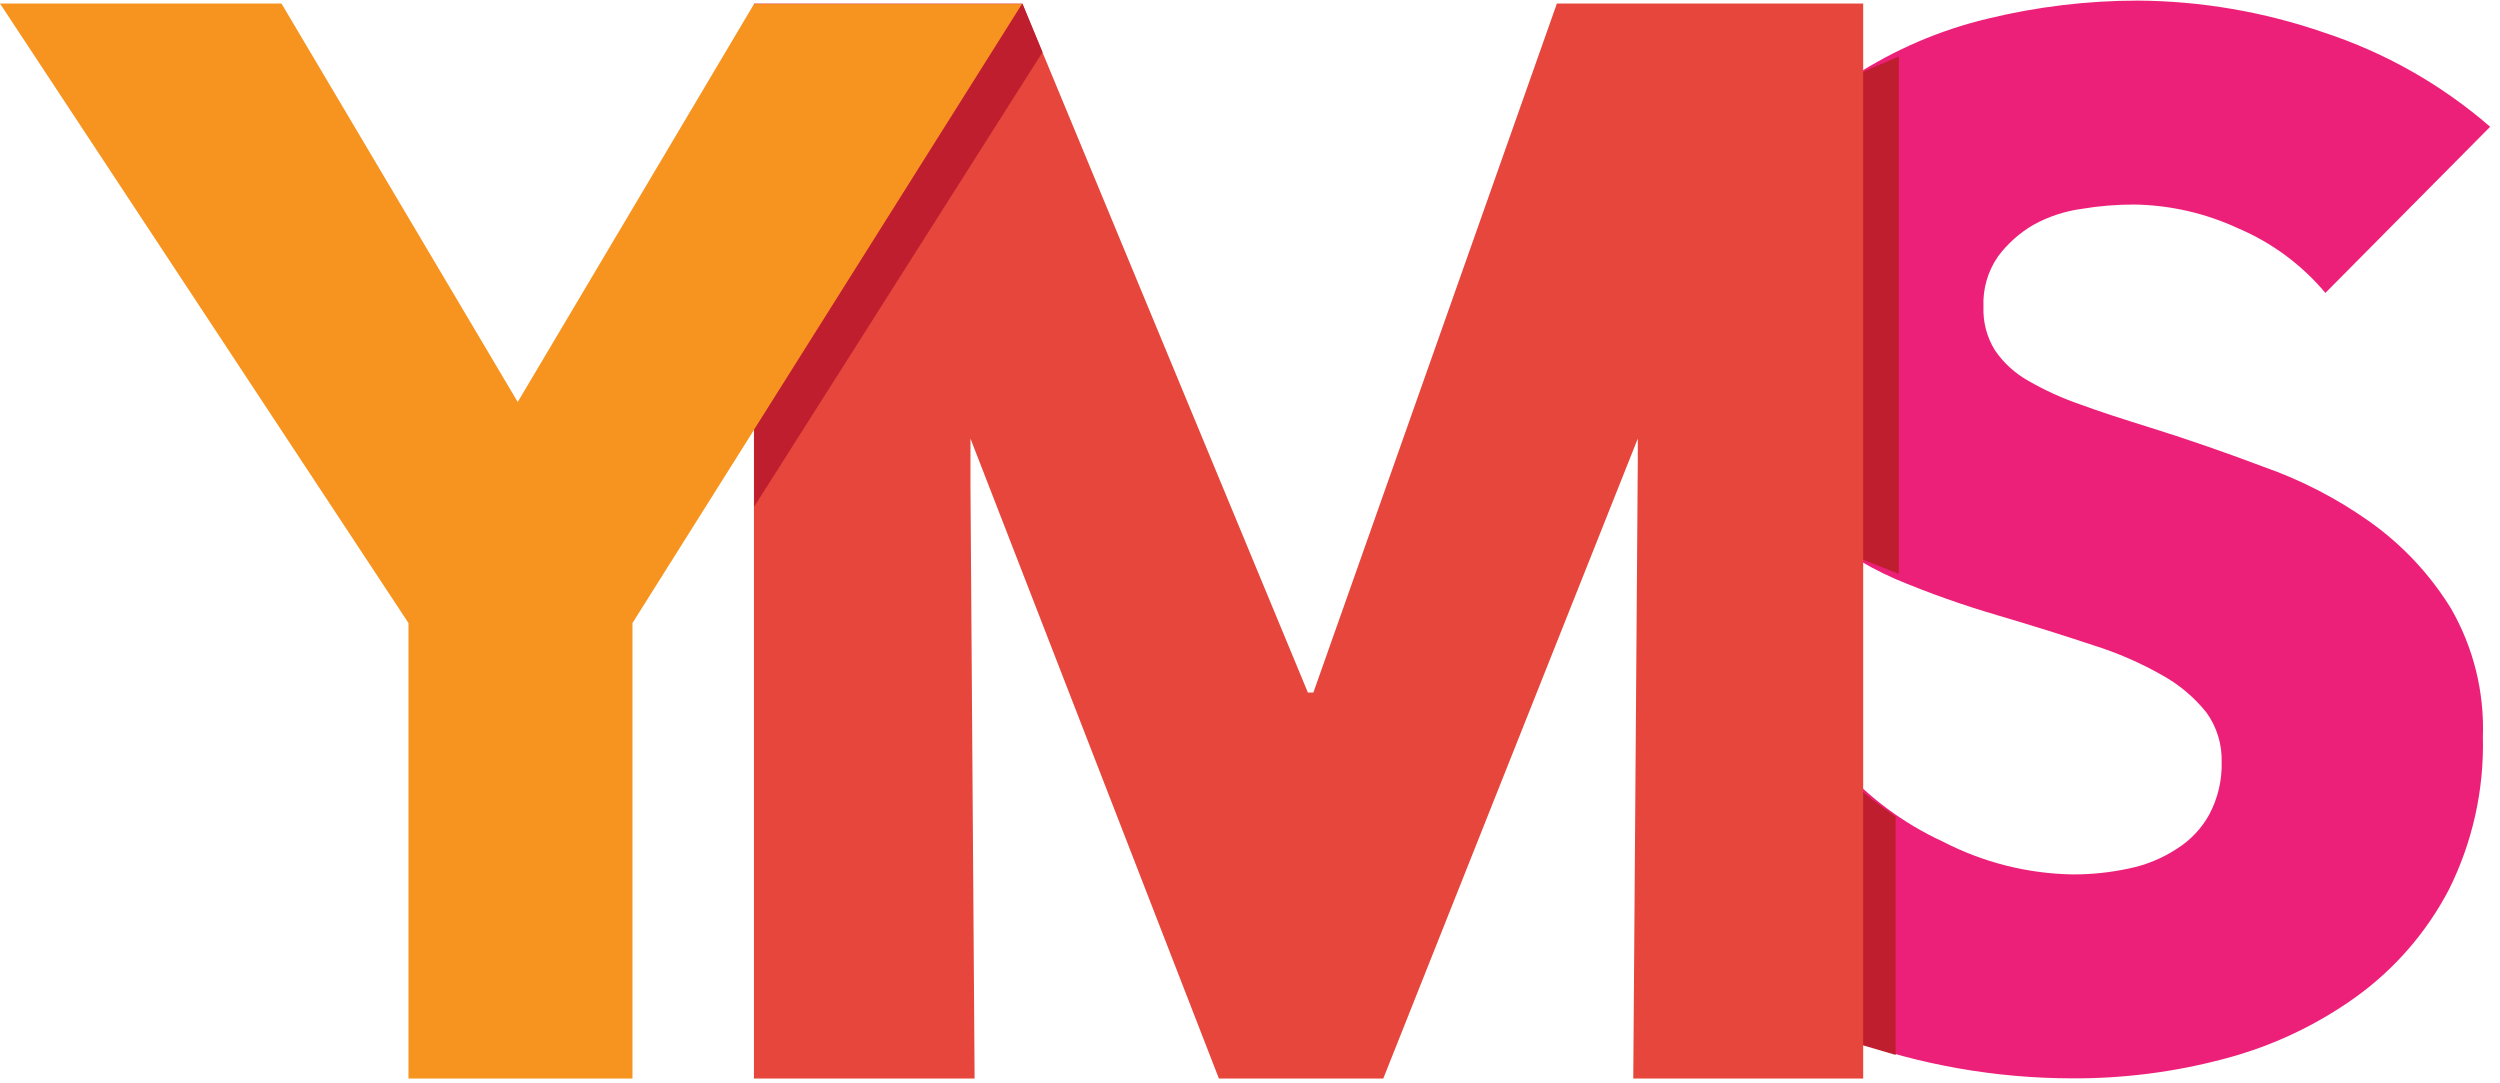 <svg width="127" height="55" viewBox="0 0 127 55" fill="none" xmlns="http://www.w3.org/2000/svg">
<g clip-path="url(#clip0_5225_14307)">
<path d="M118.13 14.88C116.933 13.453 115.415 12.329 113.7 11.6C112.041 10.829 110.239 10.417 108.41 10.39C107.519 10.39 106.629 10.463 105.75 10.61C104.891 10.727 104.06 11.002 103.3 11.42C102.593 11.831 101.977 12.382 101.49 13.04C100.978 13.785 100.721 14.677 100.76 15.58C100.729 16.358 100.931 17.128 101.34 17.79C101.776 18.431 102.354 18.961 103.03 19.34C103.875 19.828 104.766 20.234 105.69 20.55C106.69 20.92 107.88 21.3 109.16 21.7C111.02 22.28 112.94 22.94 114.95 23.7C116.898 24.38 118.74 25.332 120.42 26.53C122.062 27.703 123.452 29.192 124.51 30.91C125.65 32.889 126.211 35.148 126.13 37.43C126.199 40.123 125.604 42.791 124.4 45.2C123.281 47.339 121.683 49.19 119.73 50.61C117.707 52.07 115.433 53.145 113.02 53.78C110.48 54.46 107.86 54.797 105.23 54.78C101.363 54.772 97.526 54.095 93.89 52.78C90.482 51.624 87.373 49.725 84.79 47.22L93.43 38.83C94.896 40.495 96.695 41.833 98.71 42.76C100.749 43.815 103.005 44.383 105.3 44.42C106.258 44.422 107.213 44.322 108.15 44.12C109.016 43.943 109.84 43.604 110.58 43.12C111.276 42.686 111.847 42.08 112.24 41.36C112.67 40.544 112.884 39.632 112.86 38.71C112.885 37.812 112.614 36.93 112.09 36.2C111.484 35.441 110.737 34.806 109.89 34.33C108.766 33.686 107.576 33.166 106.34 32.78C104.927 32.307 103.32 31.803 101.52 31.27C99.746 30.753 98.003 30.136 96.3 29.42C94.674 28.706 93.167 27.749 91.83 26.58C90.502 25.41 89.426 23.981 88.67 22.38C87.819 20.497 87.409 18.445 87.47 16.38C87.396 13.778 88.036 11.205 89.32 8.94C90.539 6.904 92.2 5.168 94.18 3.86C96.26 2.509 98.557 1.525 100.97 0.95C103.468 0.341 106.029 0.032 108.6 0.03C111.817 0.052 115.009 0.599 118.05 1.65C121.157 2.669 124.03 4.298 126.5 6.44L118.13 14.88Z" fill="#ED2079"/>
<path d="M96.46 2.87V29.15L94.3 28.3L94.22 3.83L96.46 2.87Z" fill="#BE1E2D"/>
<path d="M96.3 41.49V53.59L94.15 52.96C94.15 52.96 91.49 37.63 94.04 39.73C94.76 40.358 95.515 40.945 96.3 41.49Z" fill="#BE1E2D"/>
<path d="M82.97 54.79L83.2 23.34V22.28L70.27 54.79H61.92L49.3 22.28V24.7L49.51 54.79H38.3V0.18H51.93L66.44 35.18H66.72L79.09 0.18H94.65V54.79H82.97Z" fill="#E6463B"/>
<path d="M32.13 31.65V54.79H20.75V31.65L-3.8147e-06 0.18H14.3L26.3 20.42L38.3 0.21H51.91L32.13 31.65Z" fill="#F79420"/>
<path d="M51.94 0.18L38.31 21.83V25.74L52.96 2.65L51.94 0.18Z" fill="#BE1E2D"/>
</g>
<defs>
<clipPath id="clip0_5225_14307">
<rect width="126.53" height="54.79" fill="white"/>
</clipPath>
</defs>
</svg>
